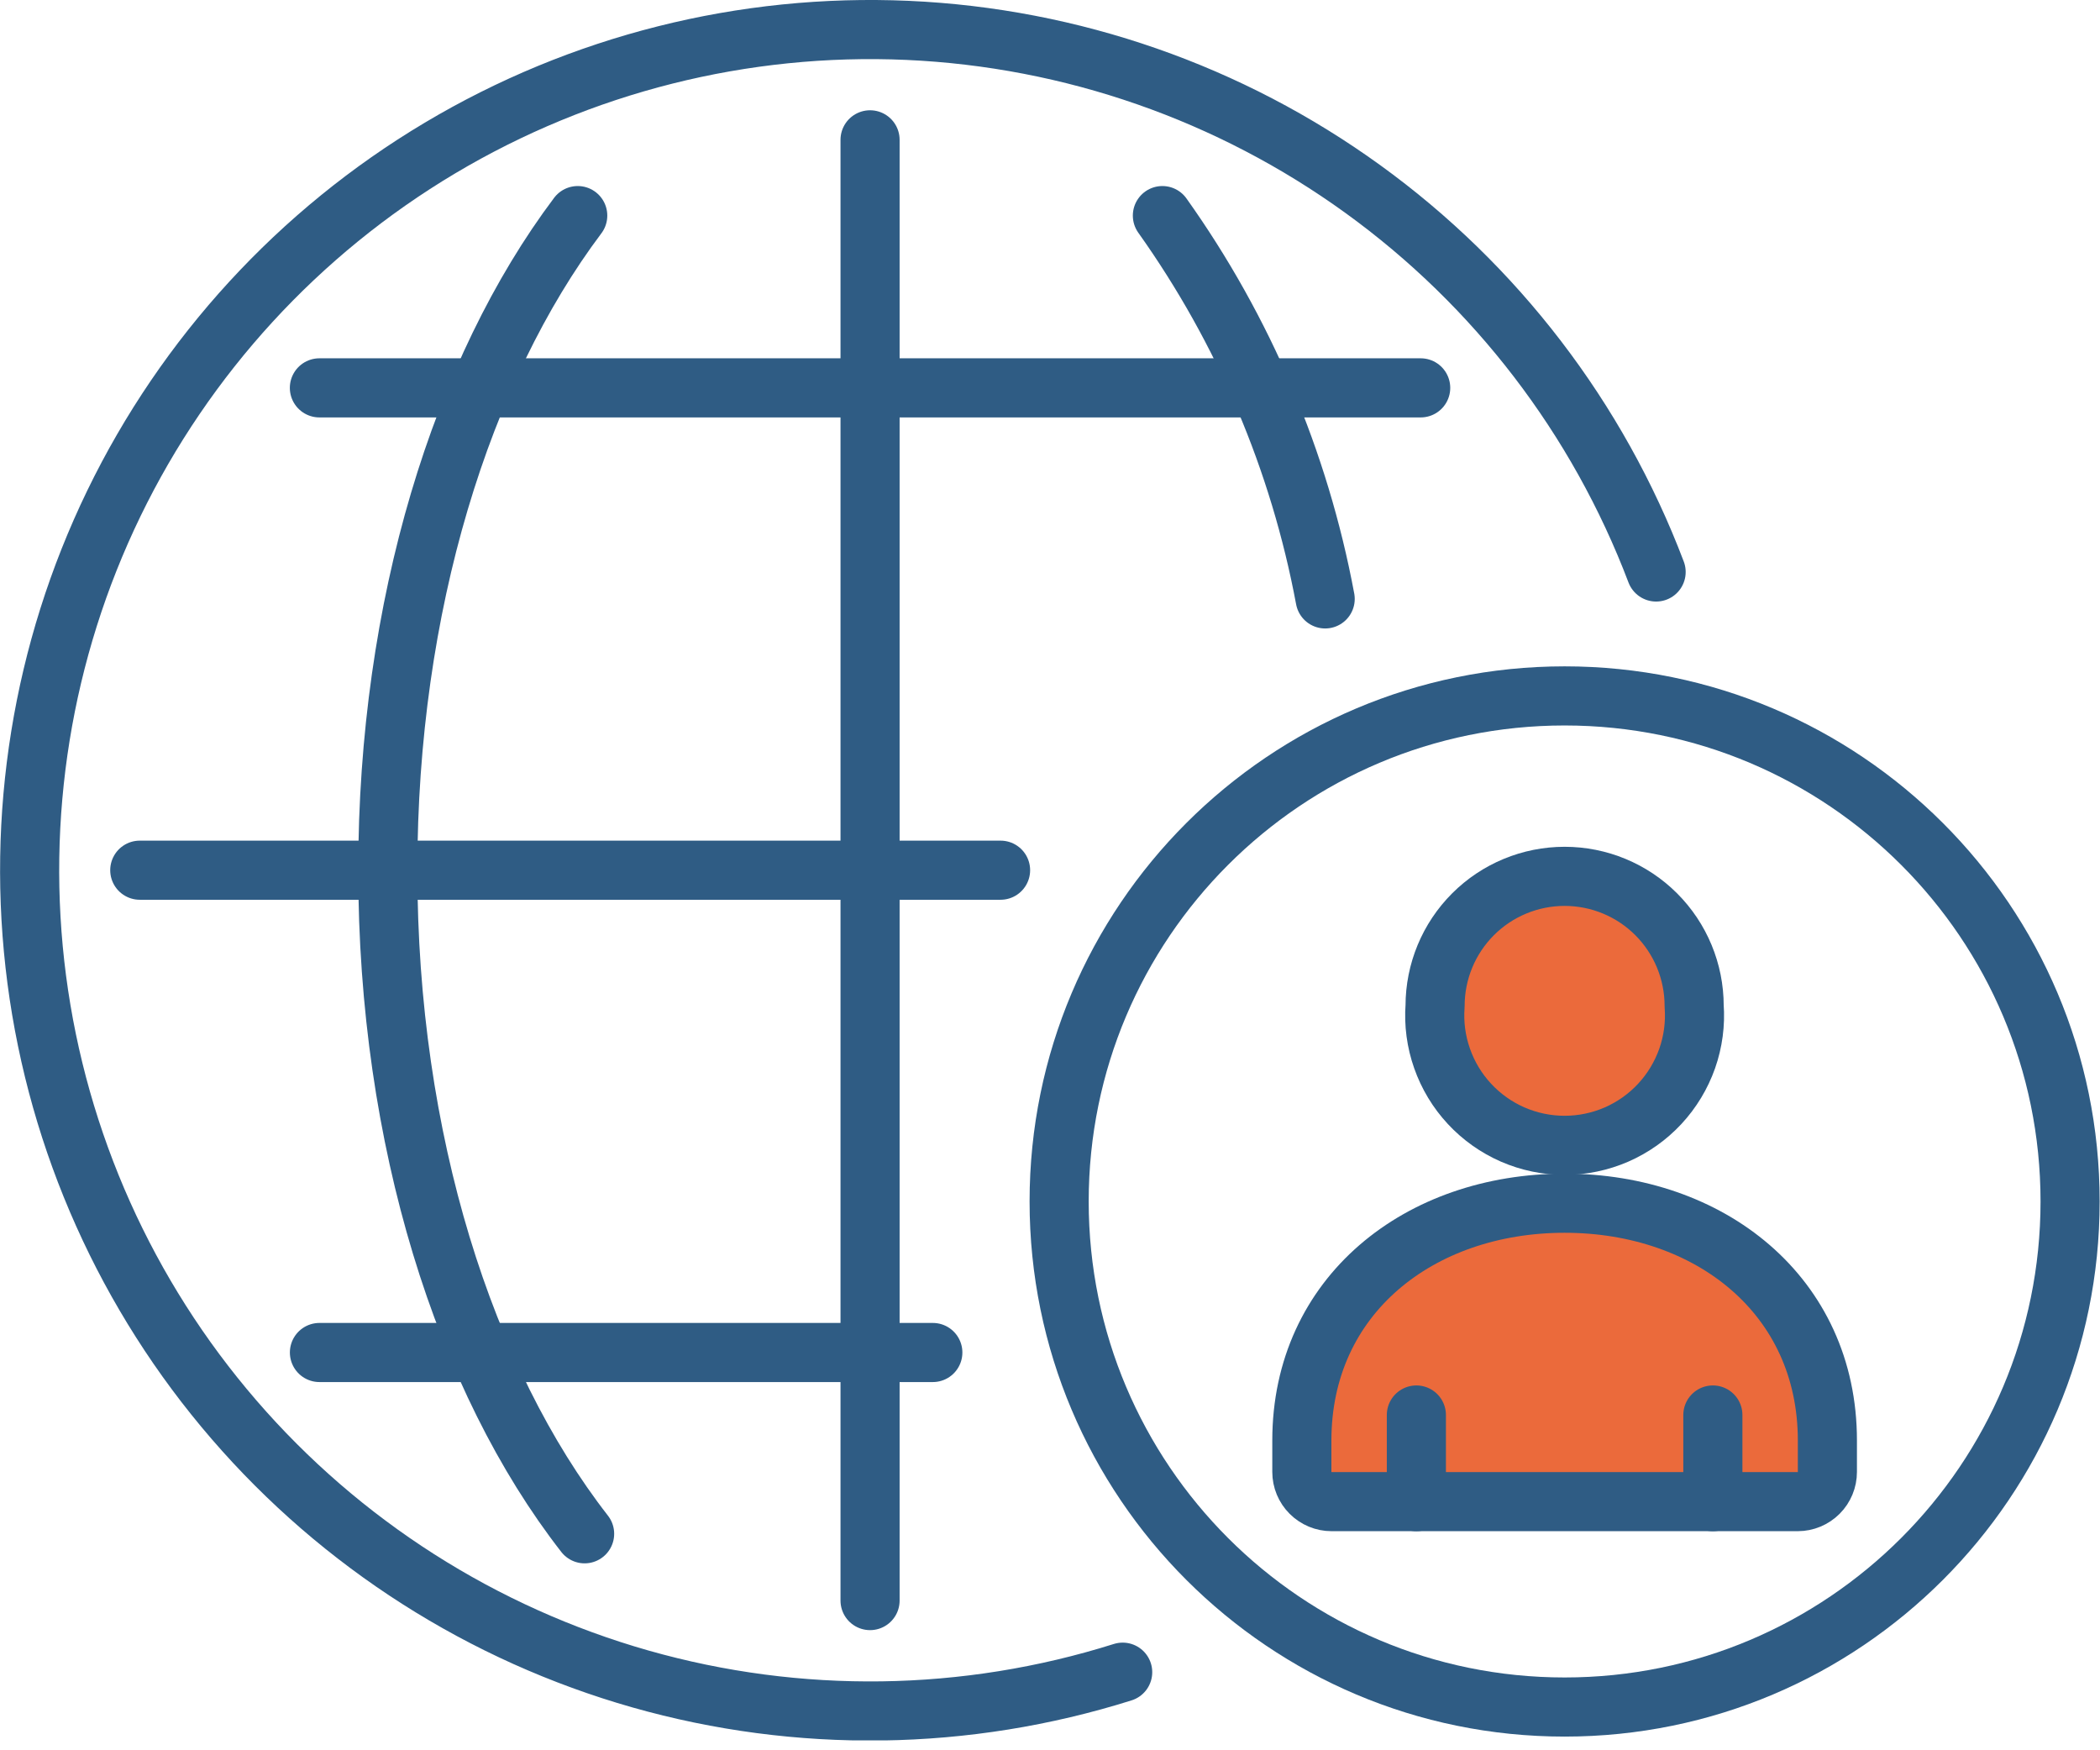 <?xml version="1.0" encoding="UTF-8"?>
<svg xmlns="http://www.w3.org/2000/svg" width="54" height="45" viewBox="0 0 54 45" fill="none">
  <g id="world_icon 1" clip-path="url(#clip0_402_5633)">
    <g id="Grupo 254">
      <g id="Grupo 215">
        <g id="Grupo 216">
          <path id="Trazado 936" d="M28.869 42.992C24.842 44.26 20.532 44.321 16.47 43.167C12.409 42.013 8.775 39.695 6.016 36.499C3.257 33.304 1.494 29.37 0.945 25.184C0.397 20.997 1.086 16.742 2.928 12.943C4.771 9.144 7.685 5.968 11.312 3.807C14.939 1.646 19.119 0.594 23.337 0.781C27.555 0.969 31.625 2.387 35.046 4.862C38.467 7.336 41.088 10.758 42.586 14.706" stroke="#2F5C84" stroke-width="1.52" stroke-linecap="round" stroke-linejoin="round"></path>
          <path id="Trazado 937" d="M29.89 5.543C31.984 8.485 33.413 11.848 34.076 15.398" stroke="#2F5C84" stroke-width="1.52" stroke-linecap="round" stroke-linejoin="round"></path>
          <path id="Trazado 938" d="M15.033 39.434C11.953 35.479 9.972 29.307 9.972 22.373C9.972 15.573 11.877 9.505 14.856 5.543" stroke="#2F5C84" stroke-width="1.52" stroke-linecap="round" stroke-linejoin="round"></path>
          <path id="LÃ­nea 223" d="M22.373 3.595V41.151" stroke="#2F5C84" stroke-width="1.52" stroke-linecap="round" stroke-linejoin="round"></path>
          <path id="LÃ­nea 224" d="M3.594 22.373H25.729" stroke="#2F5C84" stroke-width="1.52" stroke-linecap="round" stroke-linejoin="round"></path>
          <path id="LÃ­nea 225" d="M8.213 9.972H36.532" stroke="#2F5C84" stroke-width="1.52" stroke-linecap="round" stroke-linejoin="round"></path>
          <path id="LÃ­nea 226" d="M8.214 34.773H23.987" stroke="#2F5C84" stroke-width="1.52" stroke-linecap="round" stroke-linejoin="round"></path>
          <path id="Elipse 98" d="M40.233 43.888C47.412 43.888 53.231 38.068 53.231 30.89C53.231 23.711 47.412 17.892 40.233 17.892C33.054 17.892 27.235 23.711 27.235 30.89C27.235 38.068 33.054 43.888 40.233 43.888Z" stroke="#2F5C84" stroke-width="1.52" stroke-linecap="round" stroke-linejoin="round"></path>
          <path id="Trazado 939" d="M43.564 25.862C43.598 26.32 43.537 26.78 43.385 27.213C43.232 27.647 42.992 28.044 42.68 28.38C42.367 28.717 41.989 28.985 41.568 29.169C41.147 29.352 40.692 29.447 40.233 29.447C39.774 29.447 39.319 29.352 38.898 29.169C38.477 28.985 38.099 28.717 37.786 28.38C37.474 28.044 37.234 27.647 37.082 27.213C36.929 26.78 36.868 26.32 36.902 25.862C36.902 24.979 37.253 24.131 37.878 23.506C38.502 22.882 39.35 22.531 40.233 22.531C41.117 22.531 41.964 22.882 42.588 23.506C43.213 24.131 43.564 24.979 43.564 25.862Z" fill="#EB6A3B" stroke="#2F5C84" stroke-width="1.52" stroke-linecap="round" stroke-linejoin="round"></path>
          <path id="Trazado 940" d="M46.228 38.607H34.239C34.037 38.607 33.843 38.526 33.7 38.383C33.556 38.24 33.476 38.046 33.476 37.844V37.035C33.476 33.303 36.501 30.935 40.233 30.935C43.965 30.935 46.99 33.305 46.99 37.035V37.844C46.99 38.046 46.91 38.24 46.767 38.383C46.624 38.526 46.43 38.607 46.228 38.607Z" fill="#EB6A3B" stroke="#2F5C84" stroke-width="1.52" stroke-linecap="round" stroke-linejoin="round"></path>
          <path id="LÃ­nea 227" d="M36.421 36.38V38.608" stroke="#2F5C84" stroke-width="1.52" stroke-linecap="round" stroke-linejoin="round"></path>
          <path id="LÃ­nea 228" d="M44.045 36.38V38.608" stroke="#2F5C84" stroke-width="1.52" stroke-linecap="round" stroke-linejoin="round"></path>
        </g>
      </g>
    </g>
  </g>
  <defs>
    <clipPath id="clip0_402_5633">
      <rect width="53.991" height="44.745" fill="white"></rect>
    </clipPath>
  </defs>
</svg>
